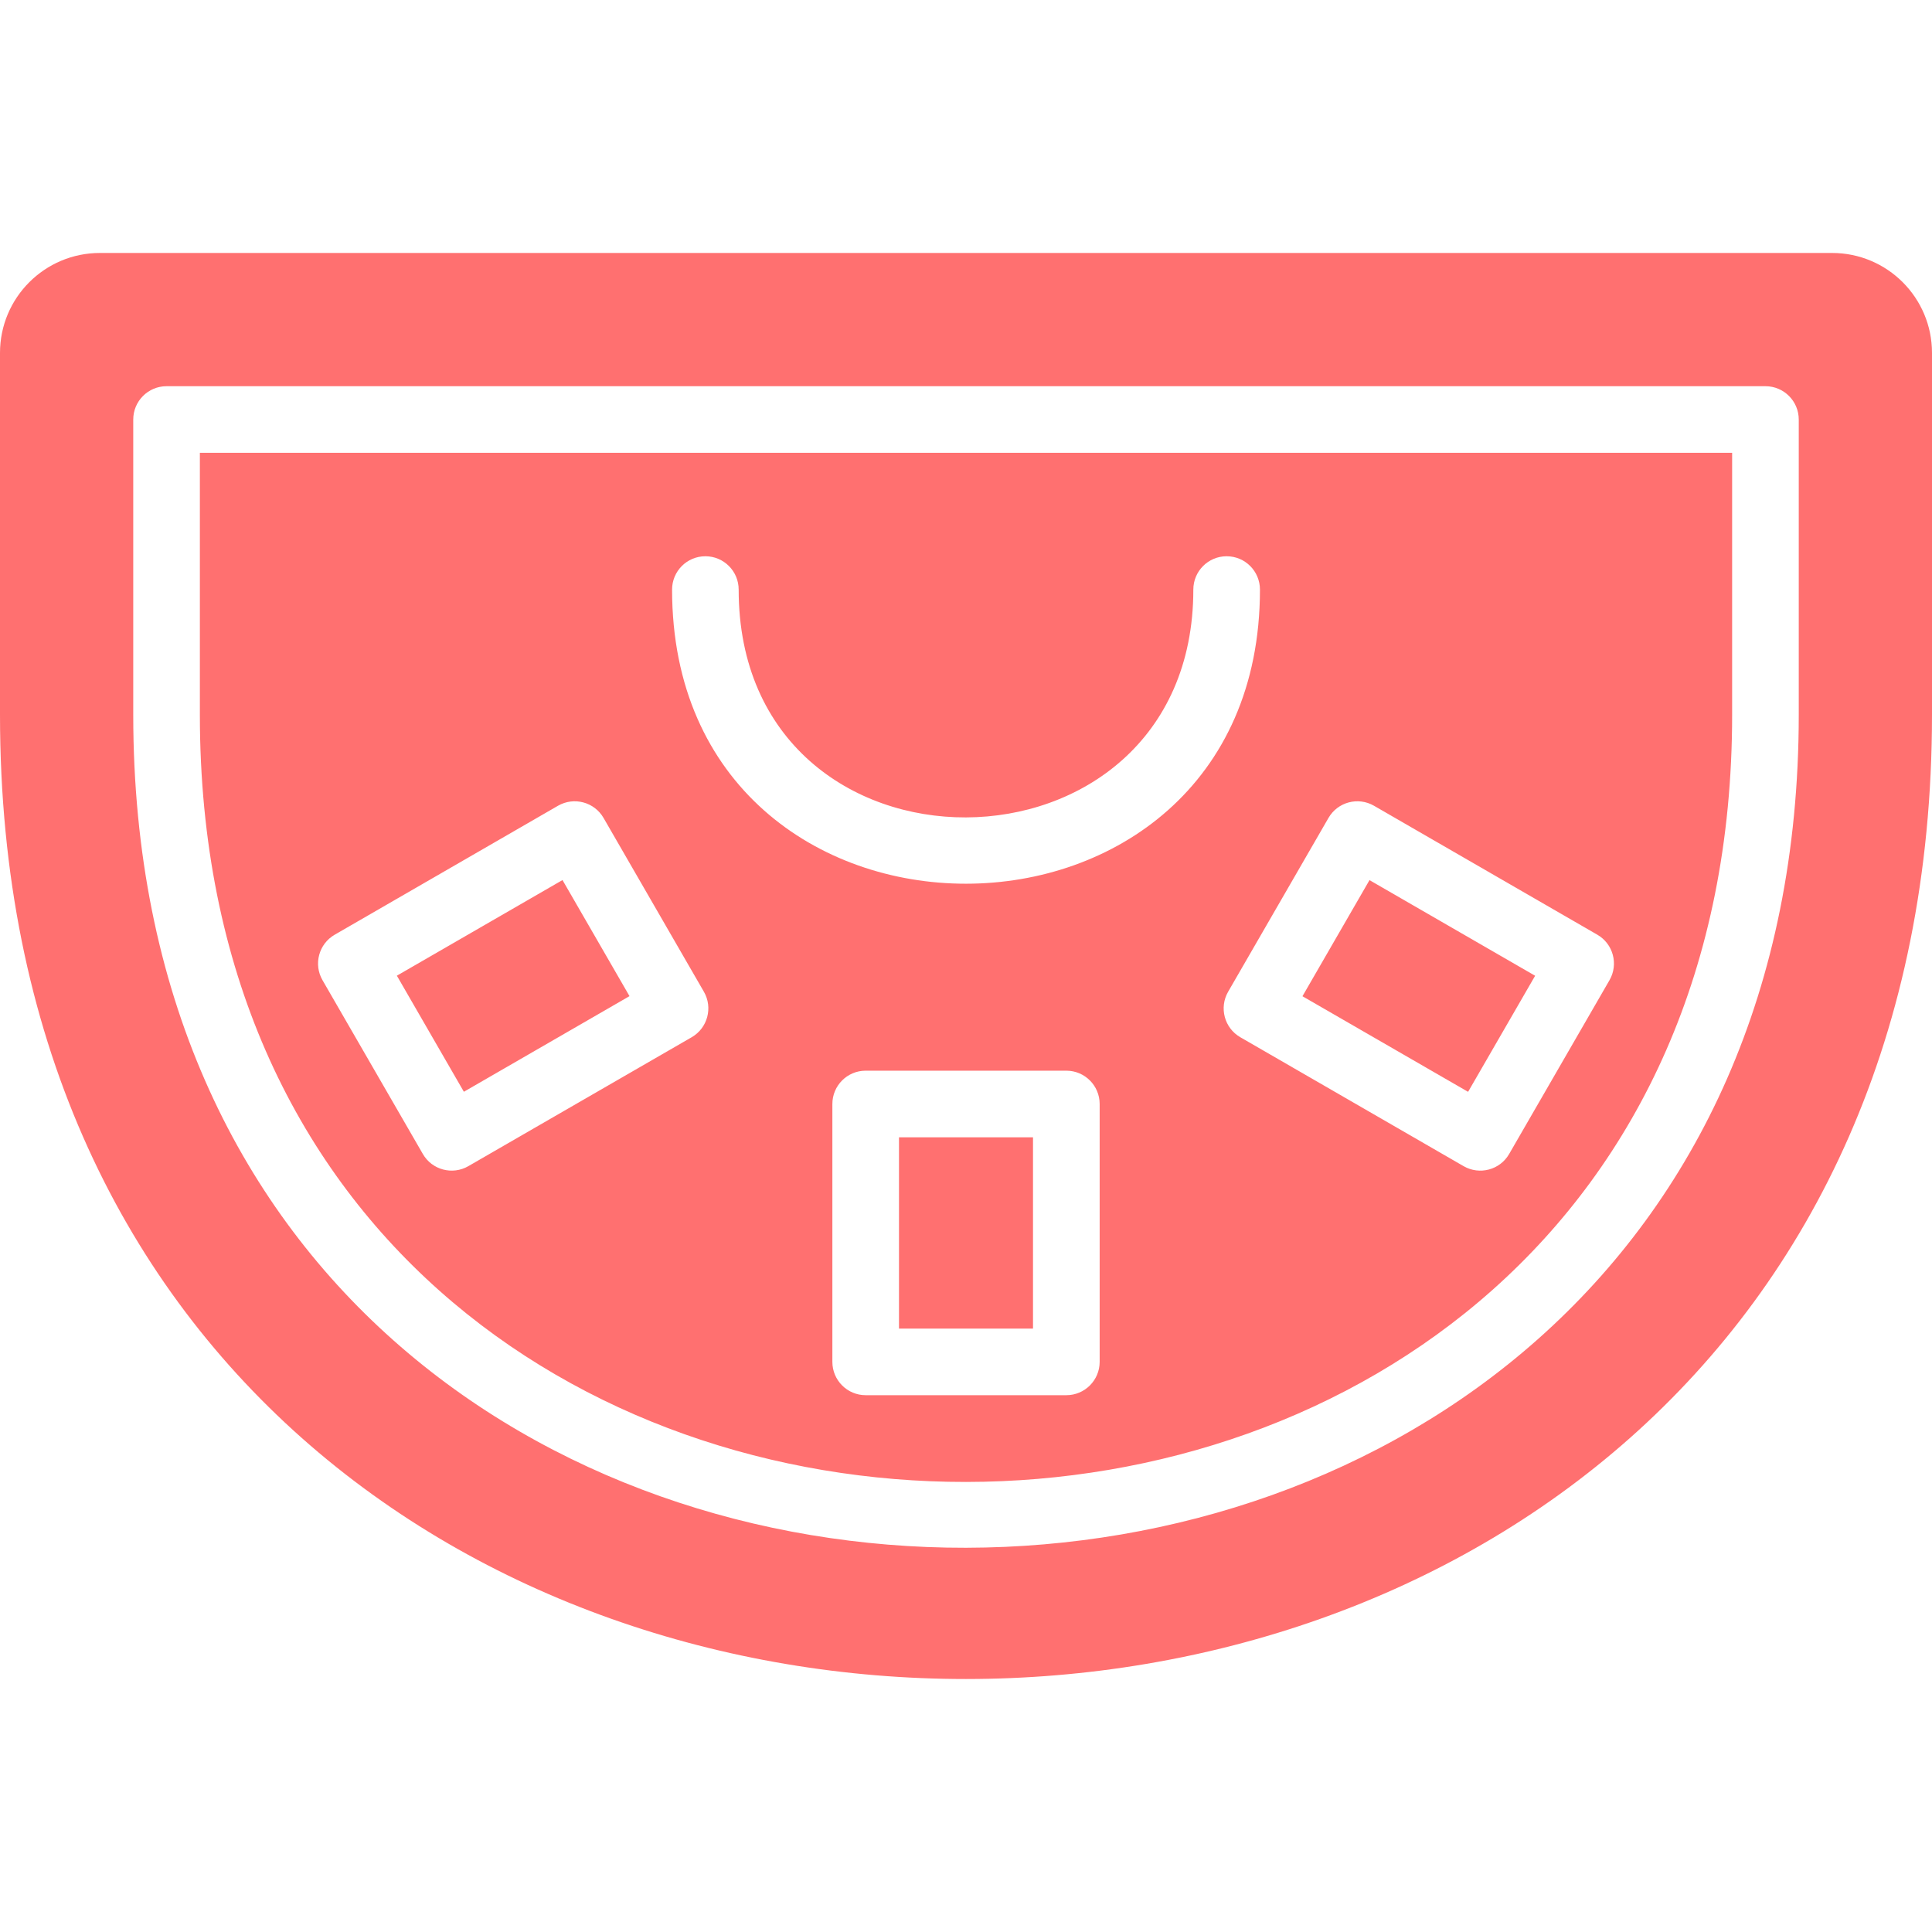 <?xml version="1.0" encoding="UTF-8"?> <svg xmlns="http://www.w3.org/2000/svg" width="60" height="60" viewBox="0 0 60 60" fill="none"><path fill-rule="evenodd" clip-rule="evenodd" d="M3.103 7.856H56.897C58.611 7.856 60 9.246 60 10.96V22.197C60 62.114 0 62.137 0 22.197V10.96C0 9.246 1.389 7.856 3.103 7.856ZM4.138 22.197C4.138 56.787 55.862 56.594 55.862 22.197V13.029C55.862 12.458 55.399 11.994 54.828 11.994H5.172C4.601 11.994 4.138 12.458 4.138 13.029V22.197ZM6.207 22.197C6.207 54.013 53.793 53.918 53.793 22.197V14.063H6.207V22.197ZM34.151 42.294C34.151 42.866 33.687 43.329 33.116 43.329H26.884C26.313 43.329 25.85 42.866 25.85 42.294V34.286C25.85 33.714 26.313 33.251 26.884 33.251H33.116C33.687 33.251 34.151 33.714 34.151 34.286V42.294ZM42.67 25.023L49.606 29.028C50.1 29.313 50.27 29.946 49.984 30.441L46.868 35.838C46.582 36.334 45.949 36.501 45.455 36.217L38.519 32.212C38.025 31.927 37.855 31.294 38.141 30.799L41.257 25.402C41.542 24.907 42.175 24.738 42.67 25.023ZM21.906 17.275C22.477 17.275 22.94 17.738 22.94 18.31C22.94 27.795 37.06 27.693 37.06 18.31C37.06 17.738 37.523 17.275 38.094 17.275C38.666 17.275 39.129 17.738 39.129 18.31C39.129 30.478 20.872 30.501 20.872 18.31C20.872 17.738 21.335 17.275 21.906 17.275ZM10.395 29.028L17.33 25.023C17.826 24.738 18.458 24.907 18.744 25.402L21.86 30.799C22.145 31.293 21.976 31.926 21.481 32.212L14.545 36.216C14.054 36.5 13.419 36.336 13.132 35.838L10.016 30.441C9.73 29.947 9.9 29.313 10.395 29.028ZM12.325 30.301L17.469 27.331L19.55 30.936L14.406 33.906L12.325 30.301ZM27.919 35.32H32.081V41.26H27.919V35.32ZM42.531 27.333L40.449 30.939L45.593 33.908L47.675 30.303L42.531 27.333Z" fill="#FF7070"></path></svg> 